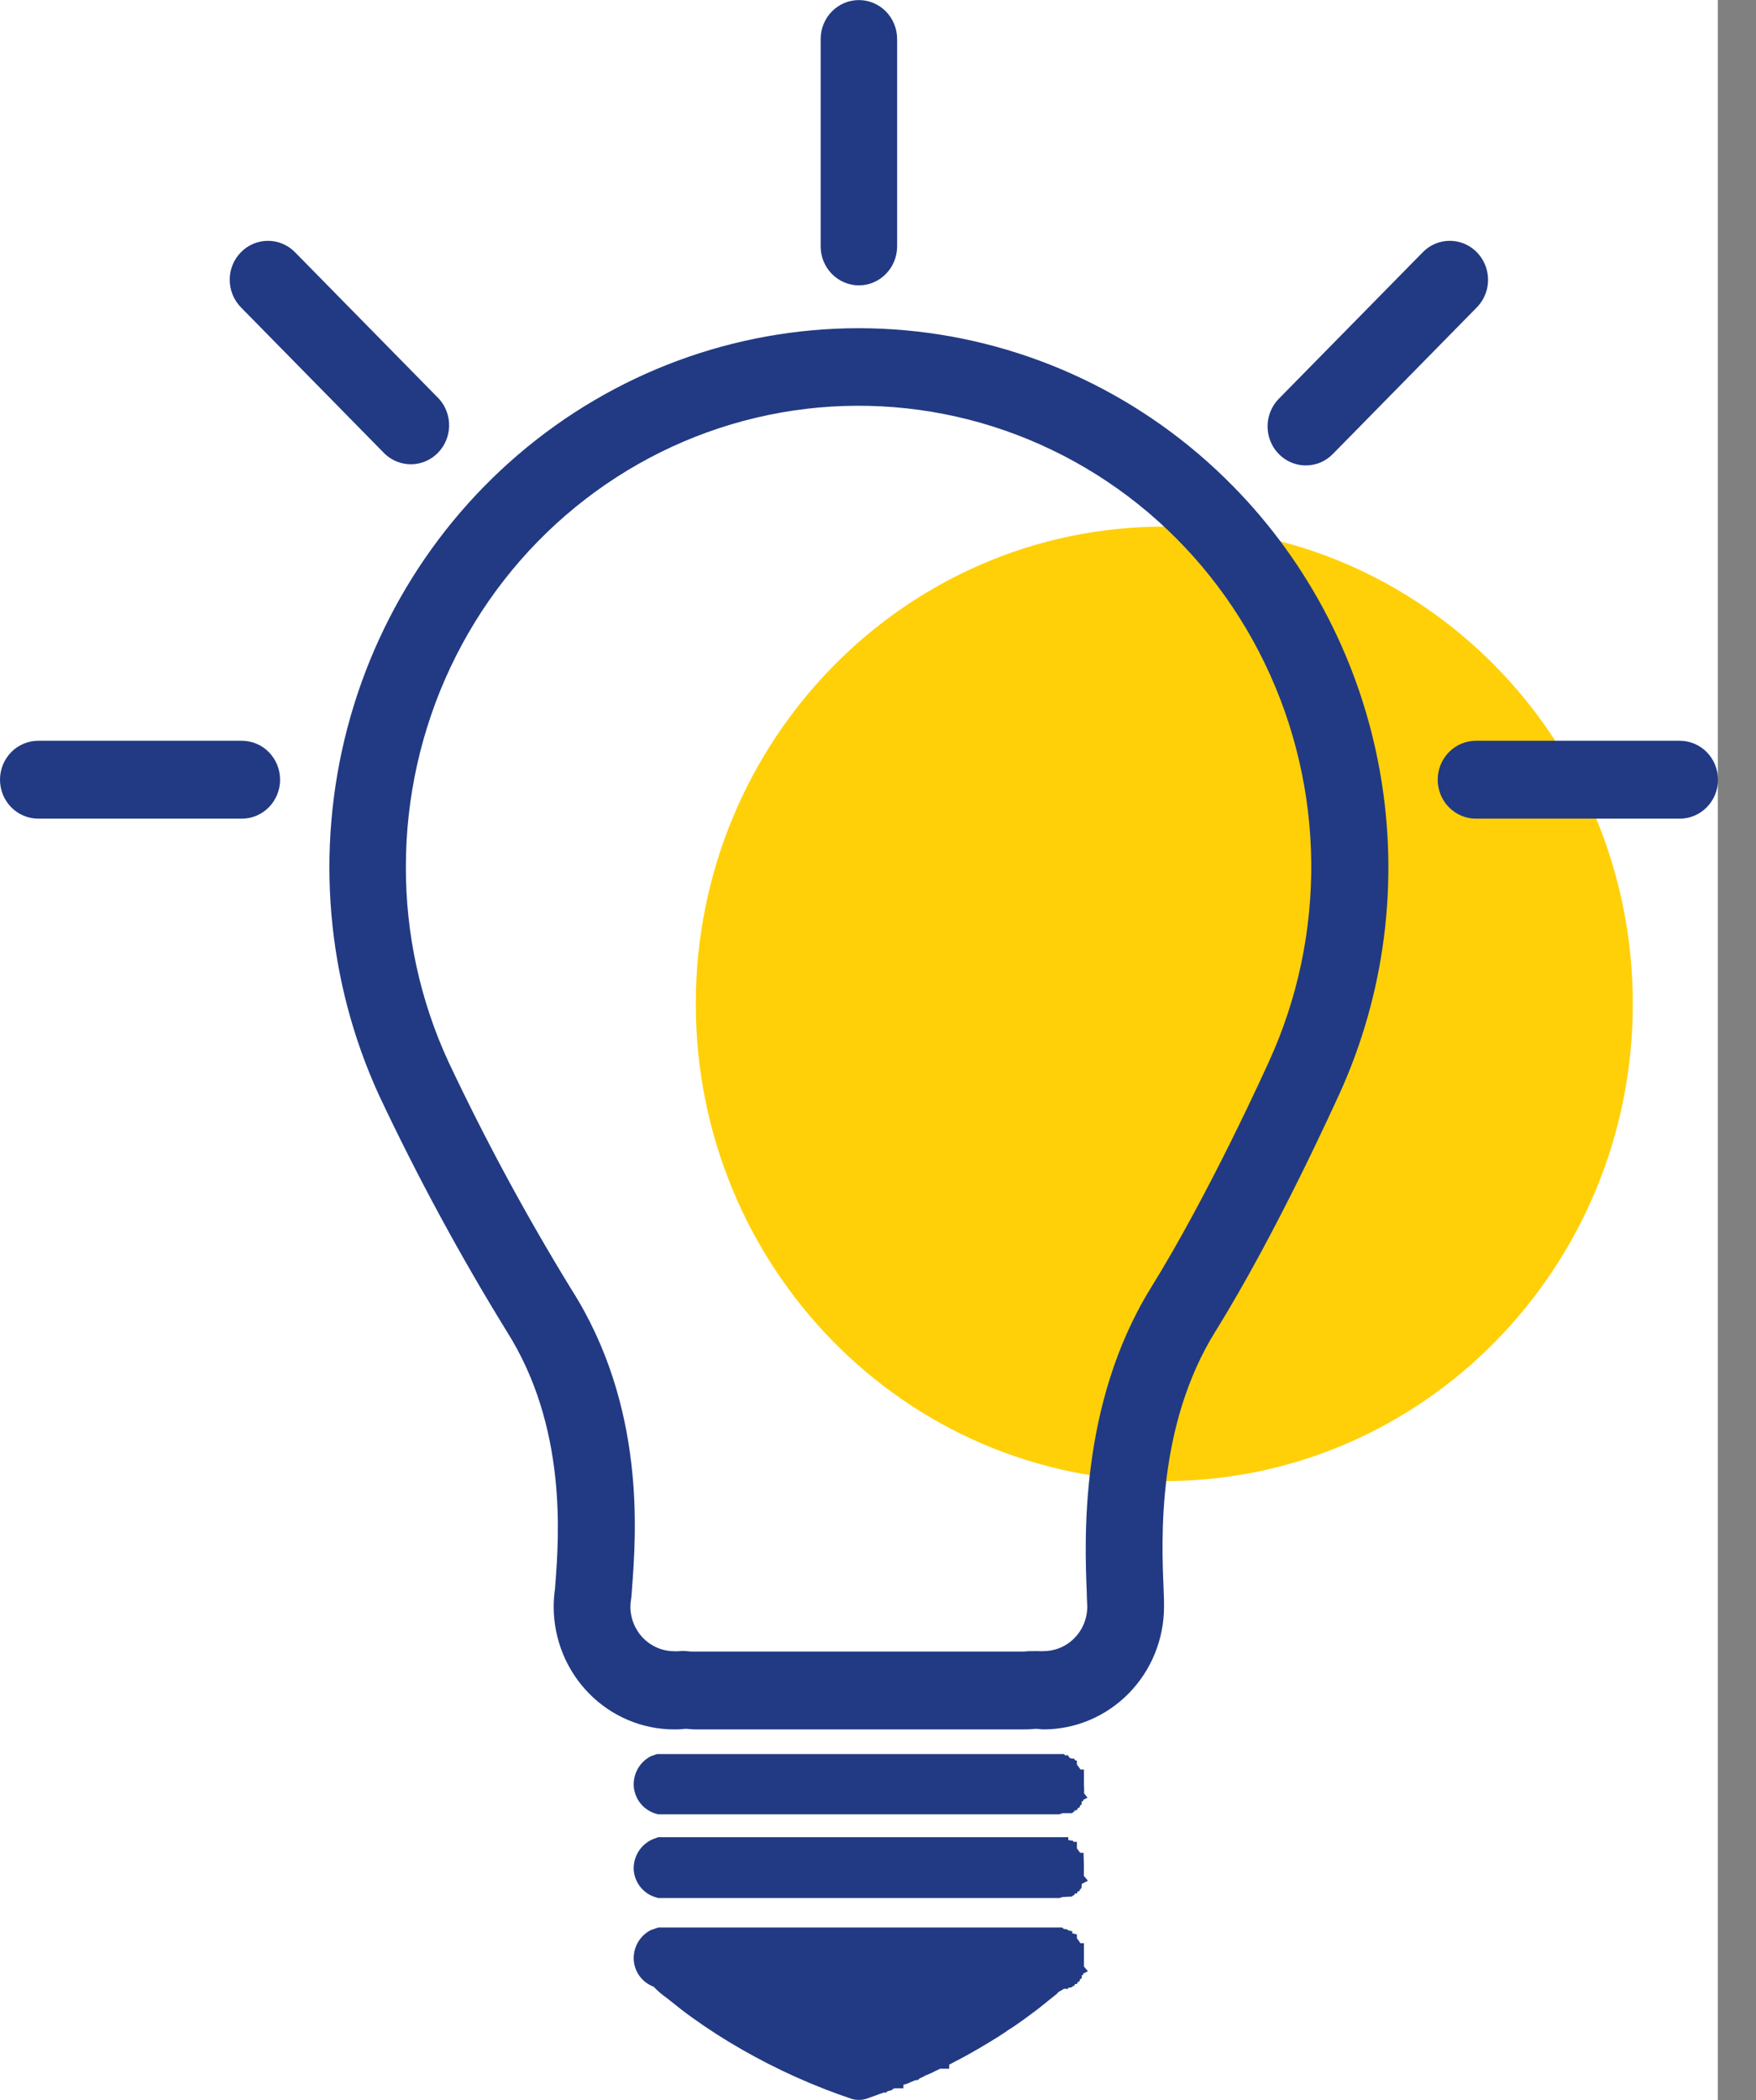 <svg width="46" height="55" viewBox="0 0 46 55" fill="none" xmlns="http://www.w3.org/2000/svg">
<rect x="0" y="0" width="46" height="55" fill="#808080" stroke="none"/>
<rect width="45" height="55" fill="white"/>
<path d="M30.5 38.789C37.278 38.789 42.773 33.193 42.773 26.29C42.773 19.387 37.278 13.791 30.5 13.791C23.721 13.791 18.227 19.387 18.227 26.29C18.227 33.193 23.721 38.789 30.5 38.789Z" fill="#FFD008"/>
<path d="M32.297 12.729C29.991 10.383 26.947 8.938 23.7 8.649C20.452 8.361 17.209 9.246 14.539 11.151C11.869 13.056 9.943 15.858 9.1 19.065C8.258 22.272 8.551 25.679 9.93 28.687C10.929 30.809 12.046 32.872 13.274 34.866C14.858 37.366 14.641 40.234 14.55 41.46L14.539 41.608C14.516 41.762 14.504 41.919 14.504 42.075C14.504 42.928 14.836 43.746 15.429 44.349C16.021 44.953 16.824 45.292 17.662 45.292C17.746 45.292 17.831 45.292 17.915 45.28C17.998 45.269 18.101 45.292 18.203 45.292H26.79C26.883 45.292 26.976 45.292 27.08 45.28C27.184 45.269 27.251 45.292 27.334 45.292C28.172 45.292 28.975 44.953 29.568 44.349C30.16 43.746 30.493 42.928 30.493 42.075C30.493 41.964 30.493 41.825 30.482 41.653V41.619C30.428 40.338 30.296 37.339 31.847 34.855C33.484 32.219 35.005 28.816 35.076 28.674C36.277 26.047 36.654 23.108 36.157 20.255C35.66 17.402 34.312 14.775 32.297 12.729ZM28.469 41.708C28.469 41.861 28.482 41.994 28.482 42.075C28.482 42.385 28.361 42.682 28.145 42.901C27.93 43.12 27.639 43.242 27.334 43.242C27.291 43.245 27.247 43.245 27.204 43.242C27.165 43.24 27.126 43.24 27.087 43.242H26.992C26.918 43.242 26.851 43.254 26.79 43.254H18.203C18.141 43.254 18.076 43.254 18.006 43.244C17.932 43.236 17.858 43.236 17.785 43.244C17.744 43.247 17.703 43.247 17.662 43.244C17.358 43.244 17.066 43.121 16.851 42.903C16.636 42.684 16.514 42.387 16.514 42.077C16.515 42.014 16.52 41.95 16.531 41.888C16.536 41.858 16.54 41.829 16.542 41.799L16.555 41.619C16.663 40.187 16.926 36.838 14.964 33.761C13.785 31.839 12.711 29.851 11.747 27.807C11.009 26.209 10.628 24.464 10.632 22.699C10.633 20.891 11.032 19.106 11.8 17.477C12.568 15.847 13.686 14.414 15.071 13.283C16.455 12.152 18.072 11.351 19.801 10.941C21.529 10.531 23.327 10.522 25.06 10.913C26.793 11.305 28.417 12.088 29.814 13.204C31.21 14.32 32.342 15.741 33.127 17.363C33.912 18.984 34.33 20.764 34.349 22.572C34.368 24.38 33.989 26.169 33.239 27.807C33.175 27.945 31.693 31.241 30.136 33.748C28.265 36.791 28.414 40.363 28.469 41.708Z" fill="#223A83"/>
<path d="M28.395 46.783C28.396 46.765 28.396 46.747 28.395 46.728V46.7C28.395 46.687 28.395 46.673 28.395 46.66V46.342H28.301L28.29 46.322L28.278 46.305C28.258 46.274 28.235 46.244 28.211 46.216V46.114L28.152 46.093L28.139 46.057H28.074L28.013 46.032L27.977 45.97H27.894L27.879 45.938H17.248H17.213C17.174 45.949 17.136 45.963 17.099 45.979H17.083C16.93 46.048 16.802 46.163 16.716 46.308C16.63 46.453 16.59 46.622 16.602 46.791C16.617 46.959 16.684 47.119 16.792 47.247C16.901 47.375 17.046 47.465 17.207 47.506L17.244 47.516H27.741L27.779 47.506L27.838 47.485H28.07H28.089V47.472H28.111V47.451H28.141L28.152 47.41H28.21L28.237 47.347H28.273L28.302 47.271H28.33L28.34 47.173H28.377V47.137L28.488 47.08L28.399 46.967V46.778L28.395 46.783Z" fill="#223A83"/>
<path d="M16.601 48.984C16.617 49.152 16.683 49.311 16.792 49.439C16.901 49.567 17.046 49.657 17.207 49.697L17.244 49.708H27.704H27.756L27.8 49.693L27.836 49.682L28.083 49.67V49.657H28.102V49.642H28.128V49.623H28.15V49.591H28.211L28.232 49.531H28.274L28.284 49.487H28.308V49.455H28.33L28.339 49.337L28.499 49.256L28.393 49.129V48.98V48.969C28.393 48.95 28.393 48.931 28.393 48.914V48.883C28.393 48.87 28.393 48.857 28.393 48.844L28.384 48.524H28.304L28.278 48.503L28.269 48.488C28.252 48.462 28.232 48.437 28.211 48.41V48.236H28.114V48.21L27.985 48.189V48.115H17.25L17.212 48.127L17.125 48.159L17.088 48.174C16.935 48.242 16.806 48.356 16.719 48.501C16.632 48.645 16.591 48.814 16.601 48.984Z" fill="#223A83"/>
<path d="M28.395 51.334C28.395 51.315 28.395 51.296 28.395 51.277V51.247C28.395 51.233 28.395 51.22 28.395 51.209V50.891H28.301C28.294 50.879 28.287 50.867 28.278 50.855C28.258 50.824 28.235 50.793 28.211 50.764V50.662L28.089 50.632V50.579L27.979 50.554L27.961 50.53L27.866 50.516L27.823 50.48H17.248L17.211 50.492C17.173 50.503 17.136 50.516 17.099 50.532H17.083C16.93 50.6 16.802 50.715 16.716 50.86C16.63 51.005 16.59 51.174 16.602 51.343C16.615 51.497 16.671 51.643 16.764 51.765C16.856 51.886 16.981 51.978 17.123 52.03C17.222 52.136 17.332 52.232 17.451 52.314C17.489 52.344 17.529 52.373 17.562 52.401C17.748 52.55 17.934 52.7 18.136 52.842C18.551 53.141 18.982 53.417 19.425 53.67C20.345 54.198 21.313 54.633 22.314 54.97C22.375 54.987 22.438 54.995 22.5 54.995C22.569 54.996 22.636 54.985 22.701 54.963L22.887 54.897L23.145 54.804H23.212L23.243 54.772L23.379 54.732V54.713L23.437 54.692H23.665V54.601L23.704 54.586H23.723L23.797 54.556L23.84 54.537L23.97 54.482L24.048 54.473L24.087 54.435L24.204 54.38L24.221 54.367C24.245 54.354 24.271 54.344 24.297 54.335L24.349 54.312C24.387 54.297 24.425 54.279 24.46 54.259L24.511 54.234L24.629 54.178H24.865V54.072L24.997 54.002L25.057 53.971L25.086 53.956L25.183 53.905L25.202 53.894L25.263 53.862L25.449 53.758L25.51 53.724L25.549 53.701L25.627 53.657L25.962 53.457L26.038 53.409L26.06 53.396L26.116 53.362L26.158 53.336C26.184 53.32 26.209 53.303 26.233 53.286C26.257 53.269 26.281 53.254 26.305 53.239L26.346 53.213C26.381 53.184 26.419 53.159 26.458 53.137L26.571 53.063C26.606 53.038 26.642 53.016 26.666 52.997L26.727 52.953C26.772 52.925 26.814 52.893 26.85 52.866L26.907 52.825L26.968 52.779L27.002 52.755L27.059 52.711L27.104 52.679C27.143 52.647 27.184 52.617 27.232 52.581L27.357 52.48L27.418 52.431L27.689 52.214L27.723 52.172L27.858 52.096V52.085H27.987V52.053H28.065V52.036H28.089L28.115 52.007H28.145L28.159 51.96H28.21L28.239 51.9H28.271L28.297 51.826H28.327V51.807H28.338V51.727H28.373V51.69L28.499 51.625L28.395 51.502V51.334Z" fill="#223A83"/>
<path d="M22.5 7.474C22.765 7.473 23.019 7.366 23.207 7.174C23.395 6.983 23.5 6.724 23.501 6.454V1.022C23.501 0.751 23.395 0.492 23.208 0.301C23.02 0.109 22.765 0.002 22.5 0.002C22.234 0.002 21.979 0.109 21.791 0.301C21.604 0.492 21.498 0.751 21.498 1.022V6.454C21.498 6.724 21.604 6.983 21.792 7.174C21.98 7.366 22.234 7.473 22.5 7.474Z" fill="#223A83"/>
<path d="M34.207 12.189C34.339 12.189 34.469 12.163 34.59 12.112C34.712 12.06 34.822 11.985 34.915 11.89L38.688 8.049C38.828 7.906 38.923 7.724 38.962 7.526C39 7.328 38.98 7.123 38.904 6.937C38.828 6.751 38.7 6.591 38.535 6.479C38.37 6.367 38.177 6.307 37.979 6.307C37.847 6.306 37.717 6.333 37.595 6.384C37.474 6.435 37.363 6.511 37.271 6.606L33.497 10.446C33.358 10.589 33.263 10.771 33.224 10.969C33.186 11.167 33.206 11.372 33.282 11.559C33.358 11.745 33.486 11.905 33.651 12.017C33.815 12.129 34.009 12.189 34.207 12.189Z" fill="#223A83"/>
<path d="M10.083 11.889C10.274 12.068 10.524 12.164 10.783 12.159C11.042 12.153 11.288 12.046 11.471 11.86C11.654 11.673 11.759 11.422 11.765 11.159C11.77 10.895 11.676 10.64 11.501 10.446L7.727 6.605C7.539 6.414 7.284 6.306 7.019 6.307C6.753 6.307 6.498 6.414 6.311 6.606C6.123 6.797 6.017 7.057 6.018 7.327C6.018 7.598 6.123 7.857 6.311 8.049L10.083 11.889Z" fill="#223A83"/>
<path d="M44.003 19.4H38.663C38.532 19.4 38.402 19.427 38.28 19.478C38.159 19.529 38.048 19.604 37.955 19.699C37.862 19.794 37.789 19.906 37.738 20.03C37.688 20.154 37.662 20.286 37.662 20.42C37.662 20.554 37.688 20.687 37.738 20.811C37.789 20.934 37.862 21.047 37.955 21.141C38.048 21.236 38.159 21.311 38.28 21.362C38.402 21.414 38.532 21.44 38.663 21.44H44.003C44.135 21.44 44.265 21.414 44.386 21.362C44.508 21.311 44.618 21.236 44.711 21.141C44.804 21.047 44.878 20.934 44.928 20.811C44.979 20.687 45.005 20.554 45.005 20.42C45.005 20.286 44.979 20.154 44.928 20.03C44.878 19.906 44.804 19.794 44.711 19.699C44.618 19.604 44.508 19.529 44.386 19.478C44.265 19.427 44.135 19.4 44.003 19.4Z" fill="#223A83"/>
<path d="M6.335 19.4H1.001C0.87 19.4 0.74 19.427 0.618 19.478C0.497 19.529 0.386 19.604 0.293 19.699C0.2 19.794 0.127 19.906 0.076 20.03C0.026 20.154 0 20.286 0 20.42C0 20.554 0.026 20.687 0.076 20.811C0.127 20.934 0.2 21.047 0.293 21.141C0.386 21.236 0.497 21.311 0.618 21.362C0.74 21.414 0.87 21.44 1.001 21.44H6.335C6.467 21.44 6.597 21.414 6.719 21.362C6.84 21.311 6.951 21.236 7.044 21.141C7.136 21.047 7.21 20.934 7.261 20.811C7.311 20.687 7.337 20.554 7.337 20.42C7.337 20.286 7.311 20.154 7.261 20.03C7.21 19.906 7.136 19.794 7.044 19.699C6.951 19.604 6.84 19.529 6.719 19.478C6.597 19.427 6.467 19.4 6.335 19.4Z" fill="#223A83"/>
</svg>
